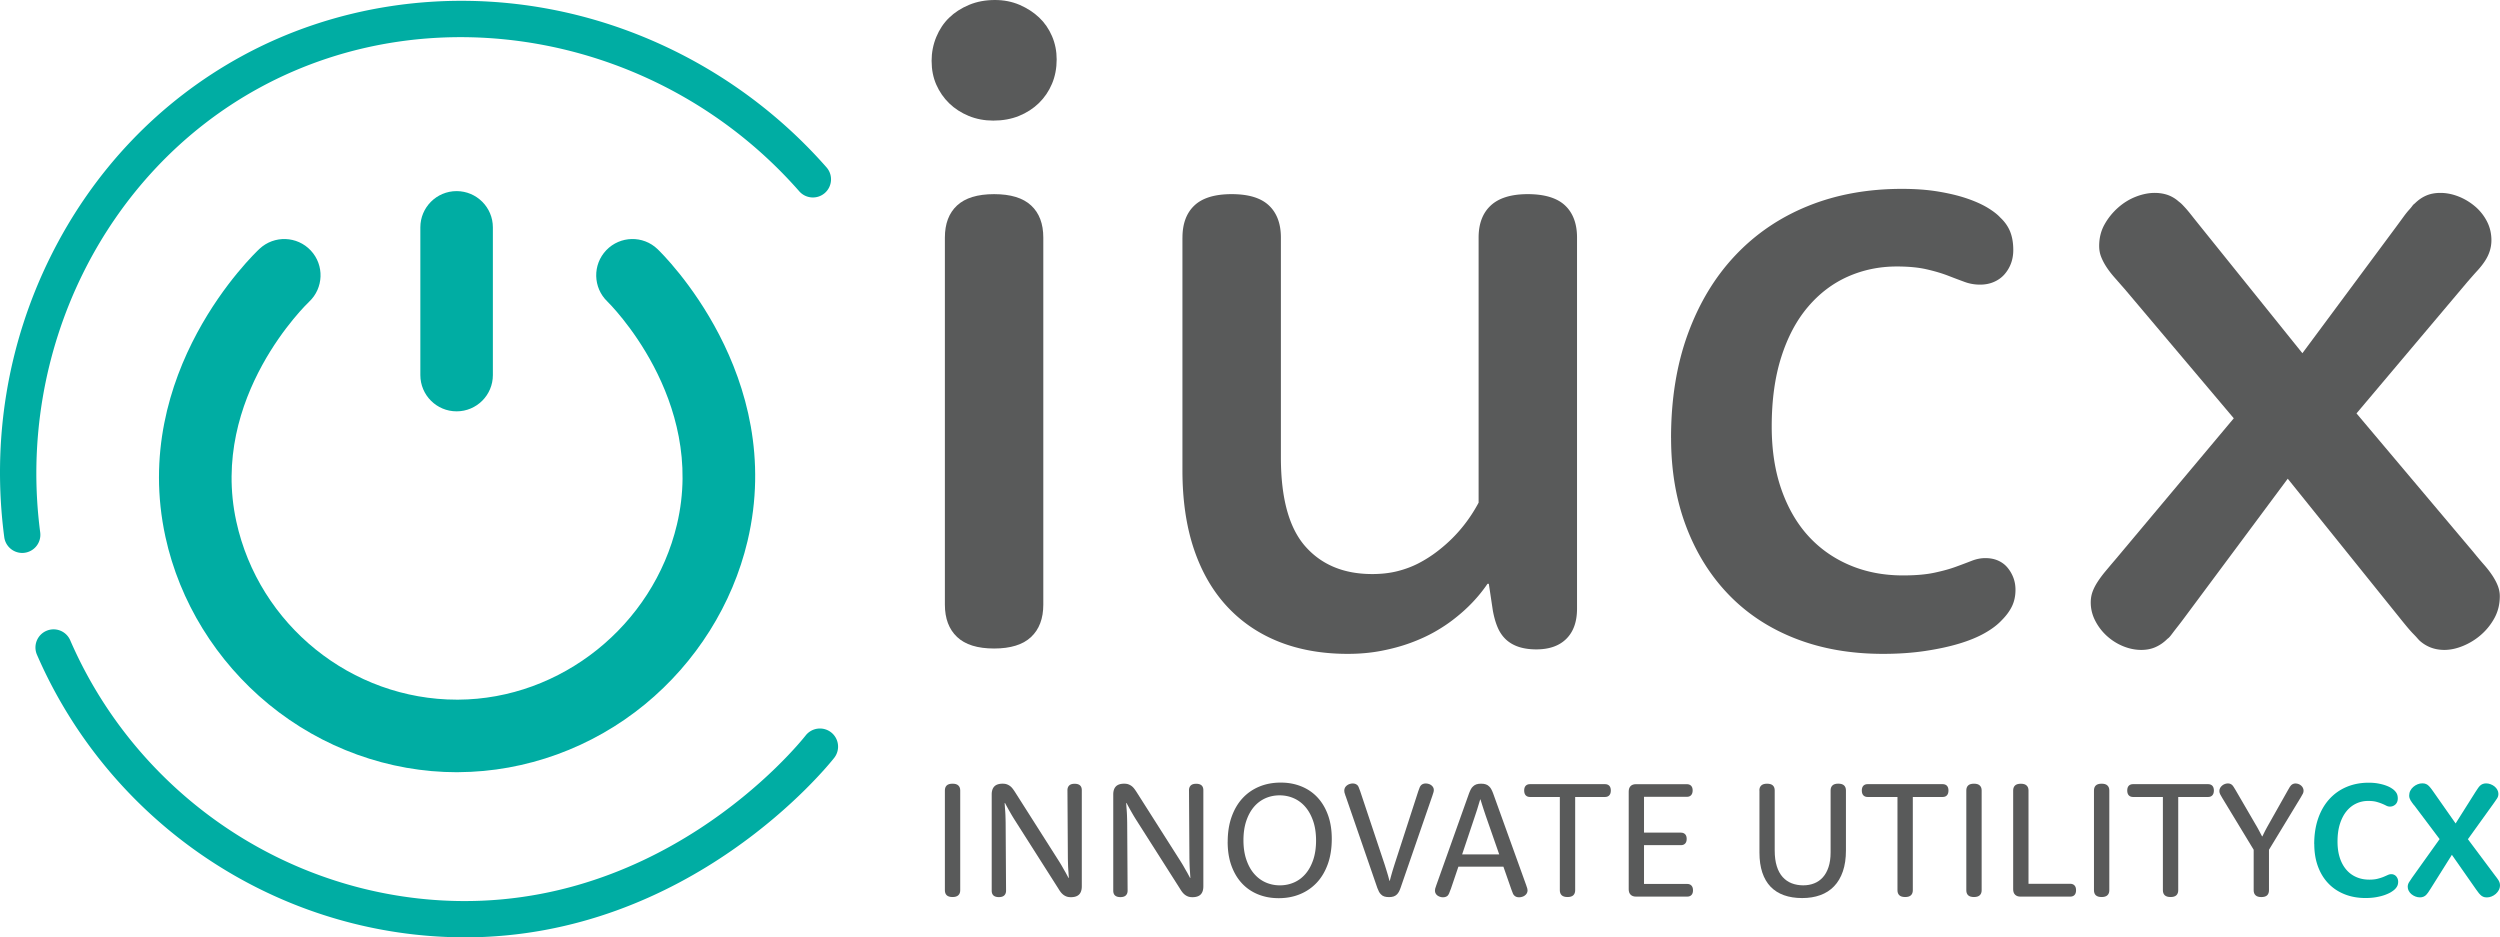 <svg xmlns="http://www.w3.org/2000/svg" preserveAspectRatio="xMidYMid meet" data-bbox="-0.001 0 658.391 246.86" viewBox="-0.001 0 658.391 246.86" data-type="color" aria-hidden="true" aria-label=""><g><path d="M5.85 145.62c-2.36 0-4.41-1.75-4.73-4.15-3.35-25.45.84-50.95 12.12-73.75 11.27-22.78 28.73-41.09 50.49-52.96C88 1.52 116.75-2.88 144.7 2.38c28.08 5.28 54 20.09 72.97 41.7 1.74 1.98 1.54 5-.44 6.74-1.98 1.74-5 1.54-6.74-.44C174.45 9.32 114.65-2.14 68.3 23.14 27.5 45.4 4.31 92.45 10.59 140.22a4.783 4.783 0 0 1-4.74 5.4Z" fill="#00ada3" data-color="1"></path><path d="M122.36 246.85c-4.32 0-8.75-.24-13.31-.75-43.66-4.9-81.72-33.13-99.32-73.68a4.773 4.773 0 0 1 2.48-6.28c2.42-1.05 5.23.06 6.28 2.48 16.24 37.42 51.35 63.47 91.62 67.99 62.04 6.96 100.46-40.89 102.07-42.93a4.783 4.783 0 0 1 6.71-.8 4.783 4.783 0 0 1 .8 6.71c-1.62 2.06-37.92 47.27-97.33 47.27Z" fill="#00ada3" data-color="1"></path><path d="M120.37 203.37c-17.95 0-35.56-6.36-49.63-17.92-13.8-11.34-23.45-26.99-27.17-44.05-9.44-43.32 23.38-74.57 24.78-75.88 3.86-3.6 9.9-3.39 13.5.46 3.6 3.85 3.39 9.9-.46 13.5-.26.25-26.31 25.05-19.16 57.85 5.94 27.24 30.35 46.93 58.12 46.93h.31c27.08-.14 51.32-19.55 57.62-46.14 7.84-33.08-18.07-58.47-18.33-58.72-3.8-3.65-3.93-9.7-.28-13.51 3.65-3.8 9.69-3.94 13.49-.29 1.4 1.34 34.05 33.24 23.7 76.92-3.95 16.65-13.54 31.92-27.02 42.98-13.91 11.42-31.34 17.76-49.09 17.86h-.4Z" fill="#00ada3" data-color="1"></path><path d="M120.25 108.33c-5.28 0-9.55-4.28-9.55-9.55v-38.9c0-5.28 4.28-9.55 9.55-9.55s9.55 4.28 9.55 9.55v38.9c0 5.28-4.28 9.55-9.55 9.55Z" fill="#00ada3" data-color="1"></path><path d="M245.34 16.11c0-2.26.41-4.38 1.23-6.36.82-1.98 1.94-3.68 3.39-5.08 1.44-1.4 3.19-2.53 5.25-3.39C257.27.42 259.55 0 262.04 0c2.33 0 4.49.43 6.48 1.28 1.98.86 3.7 1.97 5.14 3.33 1.44 1.36 2.57 3 3.39 4.9.82 1.91 1.23 3.95 1.23 6.13 0 2.33-.41 4.48-1.23 6.42-.82 1.95-1.97 3.64-3.44 5.08-1.48 1.44-3.23 2.57-5.25 3.39-2.02.82-4.28 1.23-6.77 1.23-2.33 0-4.49-.41-6.48-1.23-1.98-.82-3.7-1.93-5.14-3.33-1.44-1.4-2.57-3.04-3.39-4.9-.82-1.87-1.23-3.93-1.23-6.19Zm3.5 46.46c0-3.66 1.07-6.48 3.21-8.46 2.14-1.98 5.39-2.98 9.75-2.98s7.61.99 9.75 2.98c2.14 1.98 3.21 4.81 3.21 8.46v96.66c0 3.66-1.07 6.5-3.21 8.52-2.14 2.02-5.39 3.04-9.75 3.04s-7.61-1.01-9.75-3.04c-2.14-2.02-3.21-4.86-3.21-8.52V62.57Z" fill="#595a5a" data-color="2"></path><path d="M311.41 62.57c0-3.66 1.05-6.48 3.15-8.46 2.1-1.98 5.37-2.98 9.81-2.98s7.7.99 9.81 2.98c2.1 1.98 3.15 4.81 3.15 8.46v57.9c0 10.74 2.14 18.54 6.42 23.41 4.28 4.86 10.16 7.3 17.63 7.3 2.41 0 4.63-.25 6.65-.76 2.02-.51 3.89-1.21 5.6-2.1a32.98 32.98 0 0 0 4.79-3.04c1.48-1.13 2.84-2.31 4.09-3.56 2.72-2.72 5.02-5.84 6.89-9.34V62.57c0-3.66 1.07-6.48 3.21-8.46 2.14-1.98 5.39-2.98 9.75-2.98s7.7.99 9.81 2.98c2.1 1.98 3.15 4.81 3.15 8.46v97.71c0 3.43-.93 6.07-2.8 7.94-1.87 1.87-4.51 2.8-7.94 2.8-1.71 0-3.23-.22-4.55-.64-1.32-.43-2.45-1.07-3.39-1.93-.93-.86-1.67-1.93-2.22-3.21-.55-1.28-.97-2.78-1.28-4.49l-1.05-7h-.35c-2.33 3.43-5.25 6.5-8.76 9.22-1.48 1.17-3.17 2.3-5.08 3.39-1.91 1.09-4.03 2.06-6.36 2.92-2.33.86-4.88 1.56-7.65 2.1-2.76.54-5.74.82-8.93.82-6.69 0-12.71-1.05-18.04-3.15-5.33-2.1-9.9-5.19-13.72-9.28-3.81-4.09-6.73-9.12-8.76-15.12-2.02-5.99-3.04-12.92-3.04-20.78V62.58Z" fill="#595a5a" data-color="2"></path><path d="M440.08 115.34c0-10.19 1.48-19.34 4.44-27.43 2.96-8.09 7.12-14.98 12.49-20.66s11.77-10.02 19.2-13.02 15.66-4.49 24.69-4.49c3.5 0 6.67.23 9.51.7s5.35 1.07 7.53 1.81c2.18.74 4.01 1.56 5.49 2.45 1.48.9 2.61 1.77 3.39 2.63 1.17 1.09 2.02 2.32 2.57 3.68.54 1.36.82 2.98.82 4.84 0 1.32-.22 2.53-.64 3.62a9.319 9.319 0 0 1-1.75 2.86c-.74.82-1.65 1.46-2.74 1.93-1.09.47-2.3.7-3.62.7-1.4 0-2.74-.23-4.03-.7s-2.73-1.01-4.32-1.63c-1.6-.62-3.48-1.19-5.66-1.69-2.18-.51-4.83-.76-7.94-.76-4.59 0-8.89.9-12.9 2.68-4.01 1.79-7.51 4.46-10.51 8s-5.33 7.94-7 13.19c-1.67 5.25-2.51 11.34-2.51 18.27 0 6.23.86 11.77 2.57 16.63 1.71 4.86 4.09 8.95 7.12 12.26 3.04 3.31 6.67 5.86 10.91 7.65s8.89 2.68 13.95 2.68c3.27 0 6.01-.23 8.23-.7 2.22-.47 4.12-.99 5.72-1.58 1.59-.58 3-1.11 4.2-1.58 1.21-.47 2.39-.7 3.56-.7 1.24 0 2.35.21 3.33.64.97.43 1.79 1.02 2.45 1.8a9.19 9.19 0 0 1 1.58 2.66c.39 1.01.58 2.09.58 3.25 0 1.62-.31 3.07-.93 4.35-.62 1.28-1.52 2.49-2.68 3.65-1.09 1.18-2.57 2.31-4.44 3.37-1.87 1.07-4.11 1.99-6.71 2.78-2.61.79-5.6 1.44-8.99 1.95-3.39.51-7.1.77-11.15.77-8.41 0-16.03-1.32-22.88-3.97-6.85-2.65-12.71-6.46-17.57-11.44-4.86-4.98-8.64-10.97-11.32-17.98-2.68-7-4.03-14.83-4.03-23.46Z" fill="#595a5a" data-color="2"></path><path d="M559.82 76.44c-1.09-1.24-2.06-2.35-2.91-3.32-.86-.97-1.57-1.9-2.16-2.8s-1.05-1.79-1.4-2.68c-.35-.89-.52-1.85-.52-2.86 0-2.1.47-3.98 1.4-5.65s2.12-3.15 3.56-4.43c1.44-1.28 3.02-2.25 4.73-2.91 1.71-.66 3.35-.99 4.9-.99 1.32 0 2.51.2 3.56.58 1.05.39 2 .97 2.86 1.75.23.16.49.37.76.64s.6.62.99 1.05c.39.43.87 1.01 1.46 1.75.58.74 1.34 1.69 2.28 2.86l27.02 33.59 24.57-33.12c.86-1.17 1.56-2.12 2.1-2.86.54-.74 1.01-1.32 1.4-1.75.39-.43.68-.78.87-1.05.19-.27.41-.49.64-.64.93-.93 1.94-1.63 3.04-2.1 1.09-.47 2.33-.7 3.73-.7 1.56 0 3.13.31 4.73.93 1.59.62 3.05 1.5 4.38 2.62a12.99 12.99 0 0 1 3.15 3.97c.78 1.52 1.17 3.17 1.17 4.96 0 .93-.14 1.85-.41 2.74-.27.89-.68 1.77-1.23 2.62-.55.86-1.23 1.73-2.04 2.62-.82.89-1.69 1.89-2.63 2.97l-29.22 34.64 30.73 36.46c1.01 1.25 1.95 2.36 2.8 3.33.86.97 1.6 1.93 2.22 2.86.62.94 1.11 1.85 1.46 2.75s.53 1.81.53 2.75c0 2.1-.47 4.01-1.4 5.73-.93 1.71-2.12 3.19-3.56 4.44a17.003 17.003 0 0 1-4.73 2.92c-1.71.7-3.35 1.05-4.9 1.05-1.32 0-2.53-.22-3.62-.64a9.475 9.475 0 0 1-2.92-1.81c-.23-.23-.47-.49-.7-.76s-.55-.6-.93-.99c-.39-.39-.89-.95-1.52-1.69-.62-.74-1.4-1.69-2.33-2.86l-29.24-36.34-26.67 35.87c-.86 1.17-1.58 2.12-2.16 2.86-.58.74-1.05 1.34-1.4 1.81s-.62.82-.82 1.05c-.2.23-.41.43-.64.58-.93.94-1.97 1.66-3.09 2.16-1.13.51-2.39.76-3.79.76-1.56 0-3.11-.31-4.67-.93-1.56-.62-2.98-1.5-4.26-2.63a14.02 14.02 0 0 1-3.15-4.03c-.82-1.56-1.23-3.19-1.23-4.91 0-1.01.16-1.95.47-2.8.31-.86.76-1.73 1.34-2.63.58-.9 1.26-1.81 2.04-2.75.78-.93 1.63-1.95 2.57-3.04l31.25-37.28-28.45-33.7Z" fill="#595a5a" data-color="2"></path><path d="M248.84 208.17c0-.57.16-1.01.49-1.32.33-.31.84-.46 1.53-.46s1.18.15 1.51.46c.34.31.51.75.51 1.32v26.29c0 .57-.17 1.01-.51 1.32-.34.31-.84.46-1.51.46s-1.2-.15-1.53-.46c-.33-.31-.49-.75-.49-1.32v-26.29Z" fill="#595a5a" data-color="2"></path><path d="M261.17 209.23c0-.95.24-1.65.71-2.13.47-.47 1.19-.71 2.15-.71.43 0 .8.05 1.11.16.31.11.59.26.85.45s.49.43.7.7.43.59.66.95l11.51 18.11c.34.54.67 1.08.97 1.62.3.54.57 1.01.82 1.43.26.49.51.95.75 1.4l.09-.04c-.04-.5-.08-1.04-.11-1.61-.04-.49-.08-1.04-.1-1.66s-.04-1.26-.05-1.92l-.11-17.87c0-.53.16-.95.47-1.25.31-.3.79-.45 1.42-.45s1.12.15 1.43.44c.31.29.46.71.46 1.26v25.31c0 .96-.24 1.68-.71 2.15s-1.19.71-2.15.71c-.43 0-.8-.05-1.11-.16-.31-.11-.59-.26-.85-.45a3.91 3.91 0 0 1-.71-.7c-.21-.27-.43-.59-.64-.95l-11.52-18.11c-.34-.54-.67-1.08-.98-1.62-.31-.54-.58-1.01-.81-1.43-.27-.49-.52-.95-.75-1.4l-.09.04c.03.5.06 1.04.11 1.61.04.49.08 1.04.1 1.66.02.62.04 1.26.05 1.92l.11 17.87c0 .53-.16.95-.47 1.25-.31.3-.79.45-1.42.45s-1.12-.15-1.43-.44c-.31-.29-.46-.71-.46-1.26v-25.33Z" fill="#595a5a" data-color="2"></path><path d="M293.18 209.23c0-.95.24-1.65.71-2.13.47-.47 1.19-.71 2.15-.71.43 0 .8.05 1.11.16.31.11.59.26.85.45s.49.43.7.7.43.59.66.95l11.51 18.11c.34.54.67 1.08.97 1.62.3.54.57 1.01.82 1.43.26.49.51.95.75 1.4l.09-.04c-.04-.5-.08-1.04-.11-1.61-.04-.49-.08-1.04-.1-1.66s-.04-1.26-.05-1.92l-.11-17.87c0-.53.16-.95.47-1.25.31-.3.79-.45 1.42-.45s1.12.15 1.43.44c.31.29.46.71.46 1.26v25.31c0 .96-.24 1.68-.71 2.15s-1.19.71-2.15.71c-.43 0-.8-.05-1.11-.16-.31-.11-.59-.26-.85-.45a3.91 3.91 0 0 1-.71-.7c-.21-.27-.43-.59-.64-.95l-11.52-18.11c-.34-.54-.67-1.08-.98-1.62-.31-.54-.58-1.01-.81-1.43-.27-.49-.52-.95-.75-1.4l-.09.04c.03.5.06 1.04.11 1.61.04.49.08 1.04.1 1.66.02.62.04 1.26.05 1.92l.11 17.87c0 .53-.16.95-.47 1.25-.31.3-.79.45-1.42.45s-1.12-.15-1.43-.44c-.31-.29-.46-.71-.46-1.26v-25.33Z" fill="#595a5a" data-color="2"></path><path d="M323.32 221.71c0-2.45.34-4.64 1.03-6.58.69-1.94 1.65-3.58 2.88-4.91s2.7-2.35 4.41-3.06 3.59-1.06 5.64-1.06 3.79.34 5.45 1.01c1.65.67 3.07 1.64 4.25 2.91s2.1 2.82 2.76 4.65c.66 1.83.99 3.92.99 6.25 0 2.46-.34 4.66-1.03 6.6-.69 1.93-1.65 3.57-2.89 4.9s-2.71 2.35-4.43 3.06c-1.71.71-3.58 1.06-5.62 1.06s-3.81-.34-5.46-1.01c-1.65-.67-3.06-1.64-4.24-2.91-1.18-1.27-2.1-2.82-2.76-4.65s-.99-3.92-.99-6.25Zm4.15-.43c0 1.9.25 3.6.75 5.08s1.18 2.73 2.04 3.73c.86 1 1.87 1.77 3.04 2.29s2.42.78 3.77.78 2.58-.26 3.74-.77 2.17-1.27 3.02-2.27c.85-.99 1.52-2.23 2.02-3.7.49-1.47.74-3.15.74-5.06s-.25-3.62-.75-5.09-1.18-2.72-2.04-3.73-1.88-1.78-3.05-2.3c-1.17-.52-2.43-.78-3.76-.78s-2.6.26-3.75.77a8.507 8.507 0 0 0-3.01 2.27c-.85 1-1.52 2.23-2.02 3.71-.49 1.47-.74 3.17-.74 5.07Z" fill="#595a5a" data-color="2"></path><path d="M354.36 209.63c-.16-.44-.25-.76-.29-.93s-.05-.34-.05-.48c0-.3.07-.57.2-.81.14-.24.31-.43.53-.59.21-.16.45-.28.71-.36s.52-.13.77-.13c.27 0 .51.04.72.12s.39.2.55.35c.13.13.24.31.33.55.09.24.22.57.38 1l6.44 19.31c.19.59.36 1.14.52 1.66.16.52.29.98.41 1.36.13.46.24.89.34 1.29h.09c.09-.39.2-.82.34-1.29.11-.39.24-.84.39-1.36.14-.52.32-1.08.52-1.66l6.26-19.31c.14-.43.27-.76.37-1 .1-.24.23-.43.39-.59.13-.13.3-.23.5-.31s.44-.12.7-.12c.24 0 .49.04.74.11s.48.18.69.33.38.34.51.56c.13.22.19.47.19.74 0 .13-.02.29-.06.47-.04.19-.14.5-.3.95l-8.41 24.36c-.13.37-.27.7-.42.98-.15.28-.33.52-.53.72-.24.24-.53.42-.87.54-.34.11-.74.17-1.21.17-.5 0-.92-.06-1.26-.17-.34-.11-.62-.29-.85-.54-.22-.2-.39-.44-.54-.72-.14-.28-.29-.61-.43-.98l-8.35-24.21Z" fill="#595a5a" data-color="2"></path><path d="M382.03 234.23c-.16.46-.29.81-.4 1.05-.11.24-.23.44-.38.6-.13.13-.3.23-.52.31s-.46.12-.73.12c-.24 0-.49-.04-.74-.12-.25-.08-.48-.19-.68-.33-.2-.14-.37-.33-.49-.55-.13-.22-.19-.47-.19-.74 0-.17.02-.35.06-.53.04-.18.14-.48.3-.91l8.64-24.25.24-.58c.07-.17.15-.33.23-.47.08-.14.16-.27.25-.39s.19-.22.3-.32c.24-.24.53-.43.87-.55s.76-.18 1.26-.18.92.06 1.26.18c.34.12.63.3.87.55.11.1.21.21.29.32.08.11.16.24.25.39.09.14.17.3.24.47l.24.58 8.72 24.21c.16.44.26.75.3.92.04.17.07.33.07.47 0 .3-.07.57-.21.8-.14.23-.32.42-.53.57-.21.15-.44.27-.71.34-.27.08-.53.12-.78.12-.27 0-.52-.04-.73-.12s-.39-.2-.54-.35c-.14-.13-.27-.31-.36-.54-.1-.23-.23-.56-.39-1.01l-2.11-6.04h-11.86l-2.02 5.97Zm12.8-9.21-3.55-10.18c-.2-.59-.38-1.14-.55-1.65-.17-.52-.31-.97-.44-1.37-.14-.46-.27-.88-.39-1.27h-.09c-.11.39-.24.82-.39 1.29-.11.4-.25.86-.41 1.36-.16.51-.34 1.06-.54 1.64l-3.41 10.18h9.75Z" fill="#595a5a" data-color="2"></path><path d="M402.93 209.89c-.47 0-.85-.14-1.12-.43-.27-.29-.41-.71-.41-1.27s.14-.98.41-1.26c.27-.28.64-.42 1.12-.42h19.76c.47 0 .85.14 1.12.42.27.28.41.7.41 1.26s-.14.98-.41 1.27c-.27.29-.64.43-1.12.43h-7.86v24.57c0 .57-.17 1.01-.5 1.32-.33.31-.84.46-1.51.46s-1.2-.15-1.53-.46c-.33-.31-.5-.75-.5-1.32v-24.57h-7.86Z" fill="#595a5a" data-color="2"></path><path d="M432.97 232.79h11.36c.47 0 .84.14 1.12.43.27.29.41.7.41 1.25s-.14.96-.41 1.24c-.27.28-.64.42-1.12.42h-13.47c-.62 0-1.09-.17-1.43-.51-.34-.34-.5-.81-.5-1.43v-25.74c0-.62.17-1.09.5-1.43.34-.34.81-.5 1.43-.5h13.38c.47 0 .85.14 1.12.42.27.28.41.68.41 1.21 0 .56-.14.98-.41 1.27s-.64.43-1.12.43h-11.28v9.43h9.73c.46 0 .82.14 1.1.42.27.28.41.69.41 1.23s-.14.95-.41 1.23c-.27.28-.64.42-1.1.42h-9.73v10.23Z" fill="#595a5a" data-color="2"></path><path d="M463.34 208.17c0-.57.17-1.01.51-1.32.34-.31.84-.46 1.51-.46s1.2.15 1.53.46c.33.31.49.75.49 1.32v15.77c0 1.63.18 3.03.55 4.19.36 1.16.88 2.11 1.55 2.85.67.74 1.46 1.29 2.37 1.64s1.93.54 3.03.54c1.05 0 2.01-.17 2.89-.52.88-.34 1.64-.87 2.28-1.58.64-.71 1.14-1.6 1.5-2.69.36-1.08.55-2.37.55-3.86v-16.35c0-.57.17-1.01.5-1.32.33-.31.84-.46 1.51-.46s1.2.15 1.53.46c.33.31.5.75.5 1.32v15.79c0 2.12-.27 3.96-.81 5.53s-1.31 2.88-2.31 3.92c-1 1.05-2.22 1.83-3.64 2.34-1.43.52-3.02.77-4.78.77s-3.39-.25-4.78-.75c-1.4-.5-2.57-1.25-3.53-2.24-.95-.99-1.68-2.24-2.18-3.74-.5-1.5-.75-3.25-.75-5.25v-16.37Z" fill="#595a5a" data-color="2"></path><path d="M491.85 209.89c-.47 0-.85-.14-1.12-.43-.27-.29-.41-.71-.41-1.27s.14-.98.41-1.26c.27-.28.64-.42 1.12-.42h19.76c.47 0 .85.14 1.12.42.27.28.41.7.41 1.26s-.14.98-.41 1.27c-.27.29-.64.43-1.12.43h-7.86v24.57c0 .57-.17 1.01-.5 1.32-.33.31-.84.46-1.51.46s-1.2-.15-1.53-.46c-.33-.31-.5-.75-.5-1.32v-24.57h-7.86Z" fill="#595a5a" data-color="2"></path><path d="M517.84 208.17c0-.57.16-1.01.49-1.32.33-.31.84-.46 1.53-.46s1.18.15 1.51.46c.34.31.51.75.51 1.32v26.29c0 .57-.17 1.01-.51 1.32-.34.31-.84.46-1.51.46s-1.2-.15-1.53-.46c-.33-.31-.49-.75-.49-1.32v-26.29Z" fill="#595a5a" data-color="2"></path><path d="M545.21 232.75c.47 0 .84.14 1.12.43s.41.71.41 1.27-.14.98-.41 1.26c-.27.28-.64.42-1.12.42h-13.1c-.62 0-1.09-.17-1.43-.51-.34-.34-.5-.81-.5-1.43v-26.01c0-.57.16-1.01.49-1.32.33-.31.84-.46 1.53-.46s1.18.15 1.51.46c.34.31.51.75.51 1.32v24.57h11Z" fill="#595a5a" data-color="2"></path><path d="M551.46 208.17c0-.57.16-1.01.49-1.32.33-.31.84-.46 1.53-.46s1.18.15 1.51.46c.34.31.51.75.51 1.32v26.29c0 .57-.17 1.01-.51 1.32-.34.31-.84.46-1.51.46s-1.2-.15-1.53-.46c-.33-.31-.49-.75-.49-1.32v-26.29Z" fill="#595a5a" data-color="2"></path><path d="M561.75 209.89c-.47 0-.85-.14-1.12-.43-.27-.29-.41-.71-.41-1.27s.14-.98.41-1.26c.27-.28.64-.42 1.12-.42h19.76c.47 0 .85.14 1.12.42.27.28.41.7.41 1.26s-.14.98-.41 1.27c-.27.29-.64.43-1.12.43h-7.86v24.57c0 .57-.17 1.01-.5 1.32-.33.31-.84.46-1.51.46s-1.2-.15-1.53-.46c-.33-.31-.5-.75-.5-1.32v-24.57h-7.86Z" fill="#595a5a" data-color="2"></path><path d="M585.25 210.15c-.13-.23-.24-.43-.34-.59-.1-.16-.18-.31-.24-.44s-.1-.26-.14-.39c-.04-.13-.05-.27-.05-.41 0-.29.07-.55.21-.81.14-.25.32-.46.54-.64.21-.18.45-.31.72-.41.26-.09.53-.14.78-.14s.48.04.67.13.35.19.49.32c.1.11.21.26.33.43s.3.47.55.9l5.71 9.82c.17.3.33.59.47.86l.39.75c.14.26.27.5.39.73h.09c.1-.24.22-.49.36-.75.1-.23.23-.49.39-.78.16-.29.32-.6.49-.91l5.46-9.69c.24-.44.42-.75.53-.91.11-.16.22-.3.33-.42.16-.16.33-.27.53-.35.19-.08.4-.12.63-.12.26 0 .52.05.77.14s.49.23.69.4c.2.17.36.38.48.61s.18.5.18.78c0 .26-.06.51-.18.75s-.31.58-.57 1.01l-8.36 13.77v10.68c0 .57-.17 1.01-.49 1.32-.33.31-.84.46-1.52.46s-1.18-.15-1.51-.46c-.34-.31-.51-.75-.51-1.32v-10.68l-8.27-13.64Z" fill="#595a5a" data-color="2"></path><path d="M609.46 222.31c0-2.51.35-4.76 1.04-6.76.69-2 1.68-3.7 2.94-5.09 1.27-1.4 2.78-2.47 4.53-3.21 1.75-.74 3.7-1.12 5.83-1.12.9 0 1.73.07 2.47.2.74.14 1.4.3 1.98.51.57.2 1.06.42 1.45.67.39.24.7.47.91.69.32.32.54.63.67.96.13.32.19.7.19 1.13 0 .31-.05.6-.15.86-.1.26-.24.48-.43.67-.19.19-.41.33-.66.44-.25.11-.53.16-.83.16-.33 0-.65-.08-.96-.24a12.974 12.974 0 0 0-2.58-1.01c-.59-.16-1.32-.24-2.19-.24-1.1 0-2.14.22-3.11.67s-1.83 1.11-2.57 2.01-1.32 2.01-1.75 3.35c-.43 1.34-.64 2.9-.64 4.69 0 1.62.21 3.05.62 4.3s1 2.29 1.74 3.14c.74.85 1.63 1.49 2.65 1.92 1.02.44 2.14.65 3.36.65.86 0 1.59-.08 2.18-.23.59-.15 1.11-.31 1.54-.49.43-.18.8-.34 1.12-.49.32-.15.63-.23.95-.23a1.69 1.69 0 0 1 1.29.57c.16.18.28.39.38.63.09.24.14.51.14.8 0 .39-.07.73-.2 1.04-.14.31-.35.61-.63.89-.26.26-.61.52-1.06.8-.45.27-1 .52-1.64.75-.64.23-1.39.42-2.23.57-.84.15-1.79.23-2.84.23-2.01 0-3.84-.33-5.5-.99s-3.08-1.6-4.26-2.83c-1.18-1.22-2.1-2.71-2.75-4.46-.65-1.75-.98-3.72-.98-5.91Z" fill="#00ada3" data-color="1"></path><path d="M635.76 212.08c-.17-.23-.34-.45-.49-.65-.16-.21-.3-.41-.42-.62s-.21-.42-.28-.62c-.07-.21-.1-.43-.1-.68 0-.46.1-.88.3-1.27s.46-.72.8-1.01c.33-.29.7-.51 1.11-.68.41-.17.82-.25 1.24-.25s.73.06 1 .18.5.28.7.48c.06.06.12.12.18.19s.14.16.23.26.19.23.31.39.26.35.42.58l5.94 8.48 5.21-8.26c.16-.24.29-.45.41-.62s.21-.32.3-.45.16-.24.24-.32c.07-.09.15-.17.24-.26.2-.2.44-.36.71-.47.27-.11.58-.17.92-.17.42 0 .82.08 1.21.23.39.15.74.35 1.04.6.3.25.54.54.72.88.18.34.27.69.27 1.06 0 .43-.11.82-.34 1.18-.23.36-.51.77-.84 1.22l-6.85 9.53 7.13 9.54c.17.24.34.47.51.67.16.2.3.41.42.61s.21.42.28.62c.07.21.11.43.11.68 0 .46-.1.88-.31 1.27s-.48.72-.8 1.01c-.33.29-.7.51-1.11.68-.41.17-.82.25-1.24.25-.39 0-.71-.06-.98-.18s-.5-.28-.7-.48c-.11-.11-.25-.26-.41-.44-.16-.18-.4-.51-.73-.98l-6.39-9.14-5.6 8.92c-.3.49-.53.85-.7 1.07-.17.23-.33.42-.48.58-.2.2-.44.36-.71.47s-.58.17-.92.17c-.42 0-.82-.08-1.2-.23s-.73-.35-1.03-.6c-.3-.25-.54-.54-.72-.88-.18-.34-.27-.69-.27-1.06 0-.43.11-.82.32-1.17s.49-.76.82-1.24l7.26-10.17-6.7-8.91Z" fill="#00ada3" data-color="1"></path></g></svg>